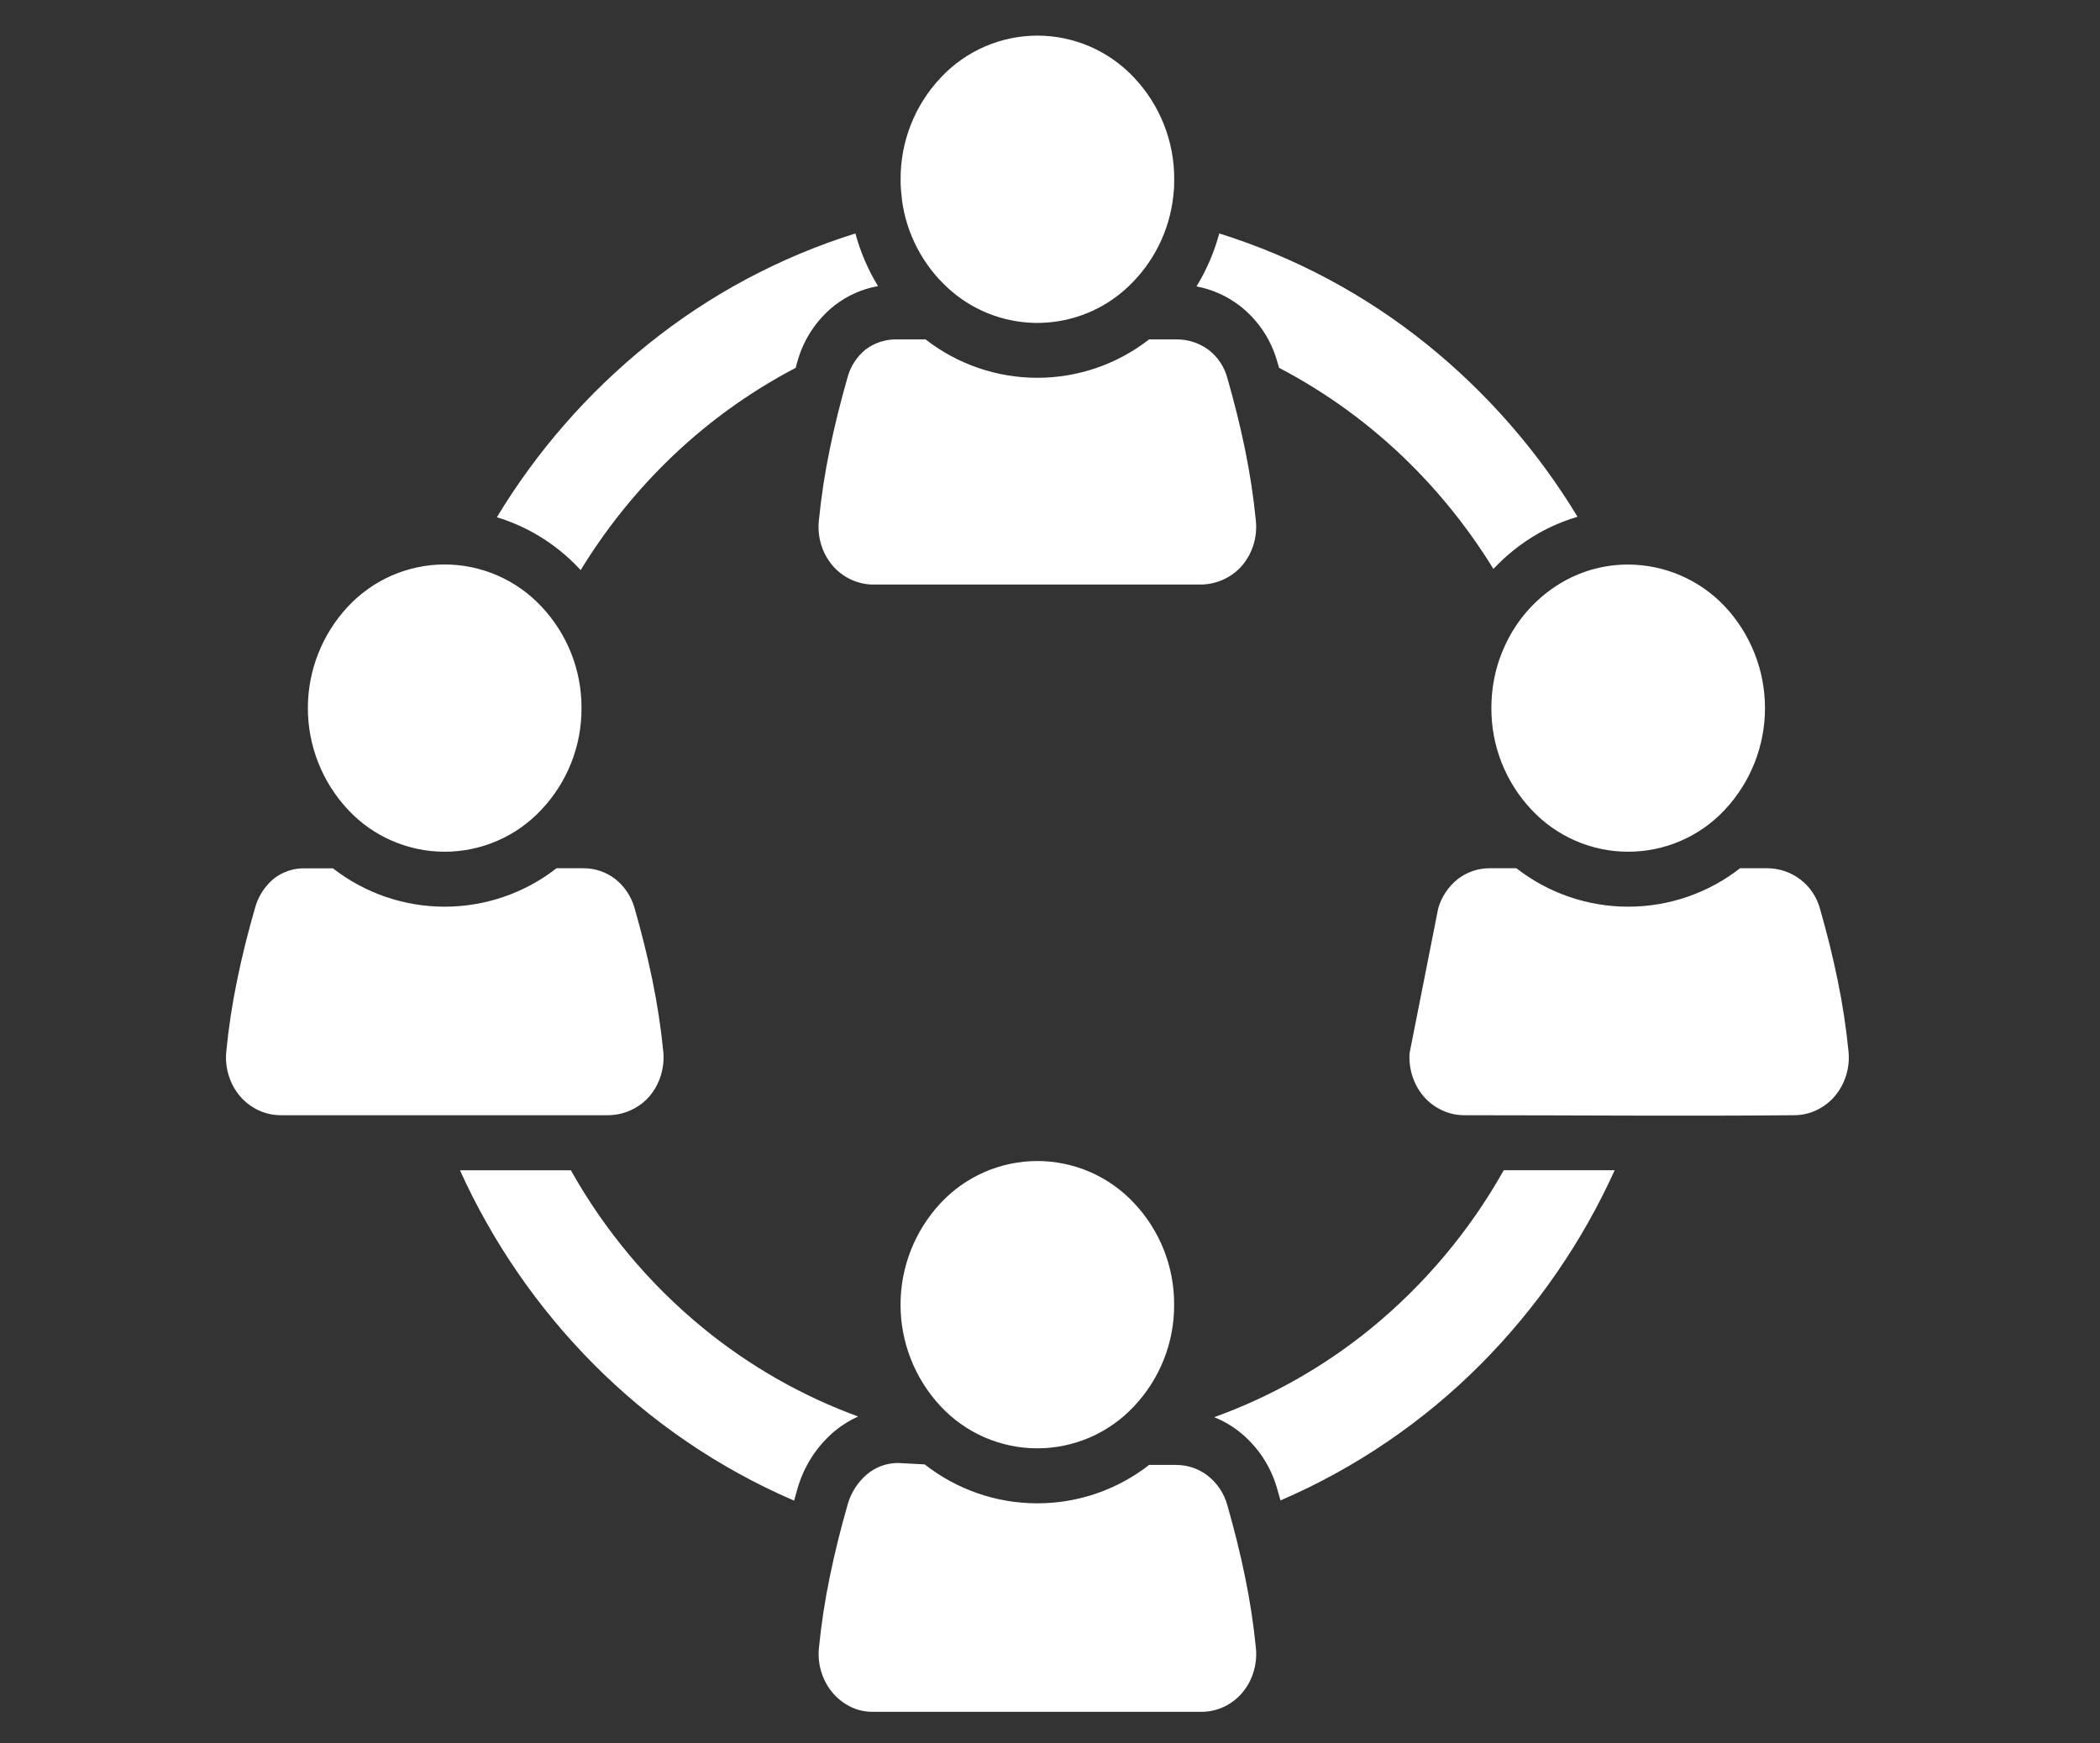 <?xml version="1.0" encoding="UTF-8"?> <svg xmlns="http://www.w3.org/2000/svg" width="53" height="44" viewBox="0 0 53 44" fill="none"><rect x="0" y="0" width="53" height="44" fill="#333333" stroke="none"/><g clip-path="url(#clip0_2611_18136)"><path fill-rule="evenodd" clip-rule="evenodd" d="M14.676 17.871C14.681 16.919 14.319 16.001 13.665 15.308C13.352 14.973 12.974 14.706 12.554 14.523C12.134 14.341 11.681 14.246 11.223 14.246C10.765 14.246 10.312 14.341 9.892 14.523C9.472 14.706 9.094 14.973 8.782 15.308C8.132 16.003 7.77 16.92 7.77 17.871C7.77 18.823 8.132 19.739 8.782 20.434C9.094 20.77 9.472 21.037 9.892 21.219C10.312 21.402 10.765 21.496 11.223 21.496C11.681 21.496 12.134 21.402 12.554 21.219C12.974 21.037 13.352 20.77 13.665 20.434C14.319 19.742 14.681 18.824 14.676 17.871ZM29.633 32.927C29.638 31.975 29.276 31.057 28.622 30.364C28.309 30.029 27.932 29.762 27.512 29.579C27.091 29.397 26.638 29.302 26.18 29.302C25.722 29.302 25.269 29.397 24.849 29.579C24.429 29.762 24.051 30.029 23.739 30.364C23.089 31.06 22.728 31.976 22.728 32.928C22.728 33.879 23.089 34.795 23.739 35.491C24.051 35.826 24.429 36.093 24.849 36.276C25.269 36.458 25.722 36.553 26.18 36.553C26.638 36.553 27.091 36.458 27.512 36.276C27.932 36.093 28.309 35.826 28.622 35.491C29.276 34.798 29.638 33.88 29.633 32.927ZM38.188 15.908C38.176 15.929 38.164 15.949 38.151 15.969C37.991 16.245 37.865 16.539 37.778 16.846C37.685 17.18 37.639 17.525 37.64 17.871C37.635 18.824 37.998 19.742 38.651 20.434C38.964 20.77 39.342 21.037 39.762 21.219C40.182 21.402 40.635 21.496 41.093 21.496C41.551 21.496 42.004 21.402 42.424 21.219C42.844 21.037 43.222 20.77 43.534 20.434C44.184 19.739 44.545 18.823 44.545 17.871C44.545 16.92 44.184 16.003 43.534 15.308C43.221 14.975 42.843 14.709 42.423 14.527C42.004 14.344 41.551 14.25 41.094 14.248C40.517 14.247 39.95 14.396 39.449 14.682C38.937 14.975 38.507 15.392 38.197 15.893L38.188 15.906L38.188 15.908ZM28.336 7.356C28.352 7.341 28.369 7.327 28.387 7.313L28.474 7.235C29.113 6.632 29.517 5.822 29.612 4.948L29.614 4.93C29.622 4.859 29.627 4.795 29.631 4.742V4.739C29.633 4.685 29.635 4.614 29.635 4.524C29.64 3.572 29.277 2.654 28.624 1.961C28.311 1.626 27.933 1.359 27.513 1.176C27.093 0.994 26.64 0.899 26.182 0.899C25.724 0.899 25.271 0.994 24.851 1.176C24.431 1.359 24.053 1.626 23.741 1.961C23.087 2.654 22.725 3.572 22.73 4.524C22.73 4.618 22.73 4.699 22.737 4.77C22.744 4.84 22.75 4.924 22.762 5.021L22.765 5.057C22.88 5.902 23.286 6.68 23.912 7.258C24.509 7.814 25.29 8.13 26.106 8.149C26.922 8.167 27.716 7.885 28.338 7.357L28.336 7.356ZM32.238 9.137C32.082 8.57 31.746 8.068 31.279 7.709C30.961 7.468 30.591 7.303 30.198 7.228C30.452 6.812 30.645 6.363 30.772 5.892C32.677 6.487 34.453 7.435 36.007 8.687C37.52 9.906 38.808 11.38 39.814 13.043C39.467 13.145 39.133 13.287 38.819 13.466C38.401 13.706 38.02 14.007 37.691 14.359C37.095 13.389 36.385 12.493 35.576 11.692C34.604 10.729 33.493 9.917 32.281 9.283L32.239 9.137L32.238 9.137ZM23.36 8.566H22.639C22.354 8.559 22.075 8.649 21.847 8.82C21.622 9.003 21.461 9.252 21.388 9.533C21.217 10.131 21.065 10.733 20.942 11.336C20.817 11.937 20.725 12.544 20.665 13.154C20.646 13.357 20.667 13.561 20.728 13.755C20.787 13.947 20.885 14.124 21.015 14.277C21.143 14.426 21.302 14.545 21.48 14.628C21.657 14.71 21.849 14.753 22.044 14.753H30.294C30.494 14.753 30.693 14.71 30.876 14.626C31.055 14.545 31.216 14.426 31.346 14.277C31.476 14.124 31.574 13.947 31.633 13.755C31.694 13.561 31.716 13.357 31.697 13.154C31.637 12.544 31.545 11.937 31.421 11.336C31.298 10.733 31.145 10.131 30.974 9.533C30.898 9.254 30.733 9.007 30.504 8.831C30.265 8.654 29.975 8.561 29.677 8.566H29.001C28.195 9.194 27.202 9.535 26.18 9.535C25.159 9.535 24.166 9.194 23.36 8.566ZM8.399 21.915H7.682C7.402 21.911 7.129 22.003 6.909 22.177C6.676 22.372 6.51 22.633 6.433 22.927C6.261 23.524 6.109 24.127 5.986 24.73C5.861 25.331 5.769 25.938 5.71 26.548C5.691 26.75 5.713 26.954 5.774 27.148C5.833 27.34 5.931 27.518 6.061 27.671C6.19 27.819 6.348 27.939 6.526 28.022C6.703 28.104 6.895 28.146 7.09 28.146H15.336C15.537 28.146 15.736 28.103 15.918 28.02C16.098 27.939 16.259 27.82 16.389 27.671C16.519 27.518 16.617 27.34 16.676 27.148C16.737 26.954 16.759 26.75 16.741 26.548C16.681 25.938 16.588 25.331 16.464 24.73C16.34 24.127 16.188 23.524 16.018 22.927C15.938 22.635 15.768 22.377 15.532 22.188C15.3 22.008 15.015 21.911 14.722 21.913H14.046C13.239 22.542 12.246 22.883 11.223 22.883C10.2 22.883 9.207 22.542 8.4 21.913L8.399 21.915ZM21.075 36.11C21.252 35.965 21.448 35.844 21.658 35.75C20.236 35.23 18.911 34.473 17.739 33.513C16.391 32.407 15.261 31.058 14.408 29.536H11.609C12.429 31.348 13.566 33 14.966 34.413C16.42 35.882 18.143 37.056 20.042 37.873L20.122 37.589C20.282 37.011 20.614 36.495 21.075 36.11ZM23.341 36.961C24.148 37.594 25.144 37.939 26.17 37.941C27.196 37.944 28.193 37.602 29.002 36.972H29.677C29.969 36.97 30.255 37.067 30.485 37.247C30.723 37.435 30.894 37.694 30.975 37.985C31.145 38.583 31.298 39.185 31.421 39.789C31.546 40.389 31.638 40.996 31.698 41.606C31.716 41.809 31.695 42.013 31.633 42.207C31.574 42.399 31.476 42.577 31.346 42.729C31.218 42.878 31.059 42.998 30.881 43.081C30.704 43.162 30.512 43.204 30.317 43.203H22.023C21.835 43.204 21.65 43.163 21.48 43.083C21.303 42.998 21.146 42.877 21.018 42.727C20.888 42.574 20.79 42.396 20.731 42.204C20.67 42.011 20.648 41.806 20.667 41.604C20.727 40.994 20.819 40.387 20.944 39.786C21.067 39.183 21.219 38.581 21.39 37.983C21.473 37.678 21.647 37.406 21.888 37.202C22.106 37.022 22.38 36.923 22.663 36.923L23.345 36.959L23.341 36.961ZM40.752 29.534H37.952C37.098 31.055 35.968 32.404 34.62 33.511C33.433 34.483 32.088 35.246 30.645 35.767C30.872 35.859 31.084 35.981 31.276 36.132C31.742 36.503 32.079 37.012 32.237 37.586L32.317 37.868C34.213 37.051 35.935 35.878 37.389 34.413C38.791 32.999 39.93 31.347 40.752 29.534ZM38.271 21.913H37.596C37.302 21.912 37.016 22.01 36.785 22.191C36.55 22.381 36.379 22.638 36.297 22.929L35.575 26.579C35.562 26.771 35.585 26.964 35.643 27.148C35.702 27.34 35.8 27.518 35.93 27.671C36.058 27.82 36.217 27.939 36.395 28.022C36.572 28.104 36.764 28.147 36.959 28.146C39.727 28.146 42.505 28.172 45.273 28.146C45.468 28.147 45.661 28.104 45.837 28.022C46.016 27.939 46.174 27.819 46.302 27.671C46.433 27.518 46.53 27.34 46.59 27.148C46.651 26.954 46.673 26.75 46.654 26.548C46.594 25.938 46.502 25.331 46.377 24.73C46.254 24.127 46.102 23.524 45.931 22.927C45.85 22.634 45.675 22.376 45.433 22.193C45.191 22.009 44.895 21.911 44.592 21.913H43.916C43.11 22.542 42.116 22.883 41.094 22.883C40.071 22.883 39.078 22.542 38.271 21.913ZM21.589 5.892C21.715 6.36 21.907 6.807 22.159 7.221C21.759 7.292 21.383 7.46 21.062 7.709C20.604 8.072 20.274 8.573 20.122 9.137L20.081 9.284C18.866 9.92 17.753 10.734 16.779 11.701C15.966 12.508 15.252 13.411 14.655 14.389L14.599 14.329C14.034 13.733 13.325 13.293 12.54 13.054C13.547 11.388 14.838 9.911 16.354 8.689C17.908 7.436 19.684 6.487 21.589 5.892Z" fill="white"></path></g><defs><clipPath id="clip0_2611_18136"><rect width="52" height="42.303" fill="white" transform="translate(0.18 0.899)"></rect></clipPath></defs></svg> 